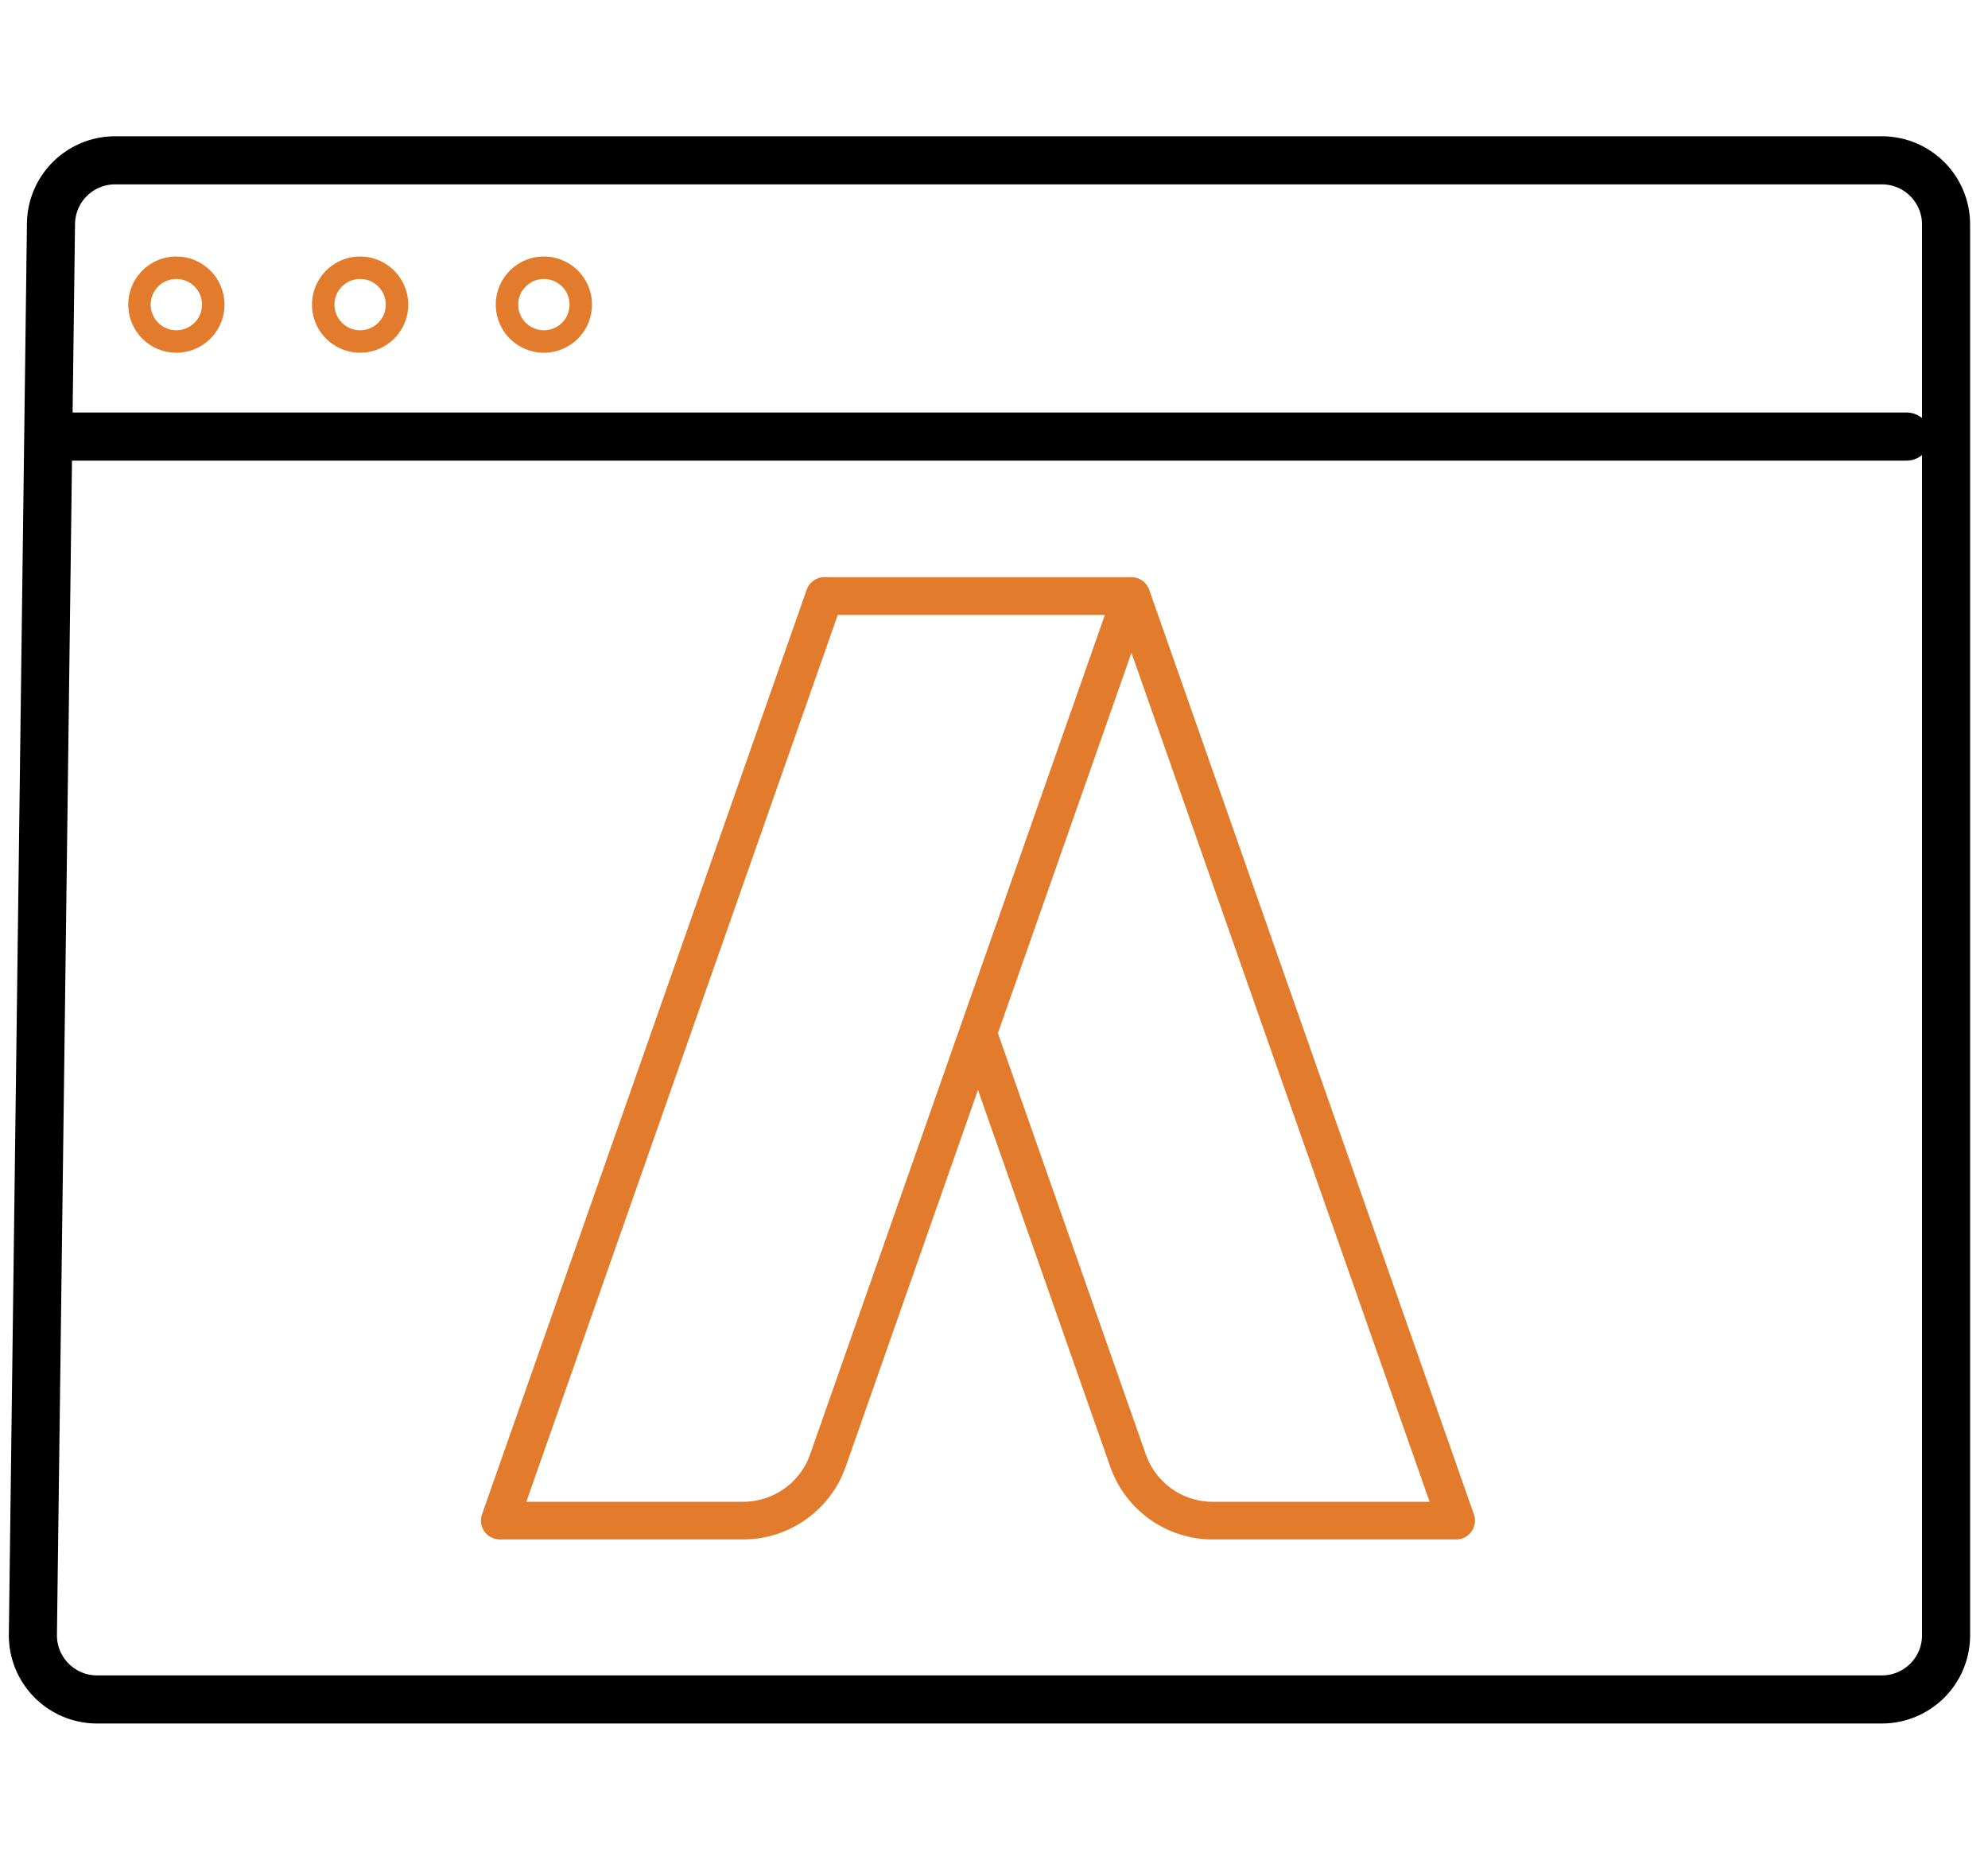 <svg width="62" height="58" fill="none" xmlns="http://www.w3.org/2000/svg"><path d="M45.967 47.228 35.84 18.393a.586.586 0 0 0-.553-.393h-9.576a.587.587 0 0 0-.553.392L15.033 47.228a.587.587 0 0 0 .554.781h7.593c1.434 0 2.717-.91 3.193-2.263L30.5 33.992l4.127 11.755a3.388 3.388 0 0 0 3.193 2.263h7.593a.587.587 0 0 0 .554-.782zm-20.702-1.87a2.213 2.213 0 0 1-2.085 1.477h-6.765l9.713-27.66h8.331l-9.194 26.183zm12.555 1.478a2.213 2.213 0 0 1-2.085-1.478L31.122 32.22l4.165-11.862 9.298 26.477H37.82z" fill="#E37B2C"/><path d="M6.65 9.5a1.15 1.15 0 1 1-2.3 0 1.15 1.15 0 0 1 2.3 0zM12.381 9.5a1.15 1.15 0 1 1-2.3 0 1.15 1.15 0 0 1 2.3 0zM18.112 9.5a1.15 1.15 0 1 1-2.3 0 1.15 1.15 0 0 1 2.3 0z" stroke="#E37B2C" stroke-width=".7"/><path d="m1.026 50.974.564-44A2 2 0 0 1 3.59 5h55.102a2 2 0 0 1 2 2v44a2 2 0 0 1-2 2H3.026a2 2 0 0 1-2-2.026zM2.23 13.615h57.231" stroke="#000" stroke-width="1.5" stroke-linecap="round"/></svg>
